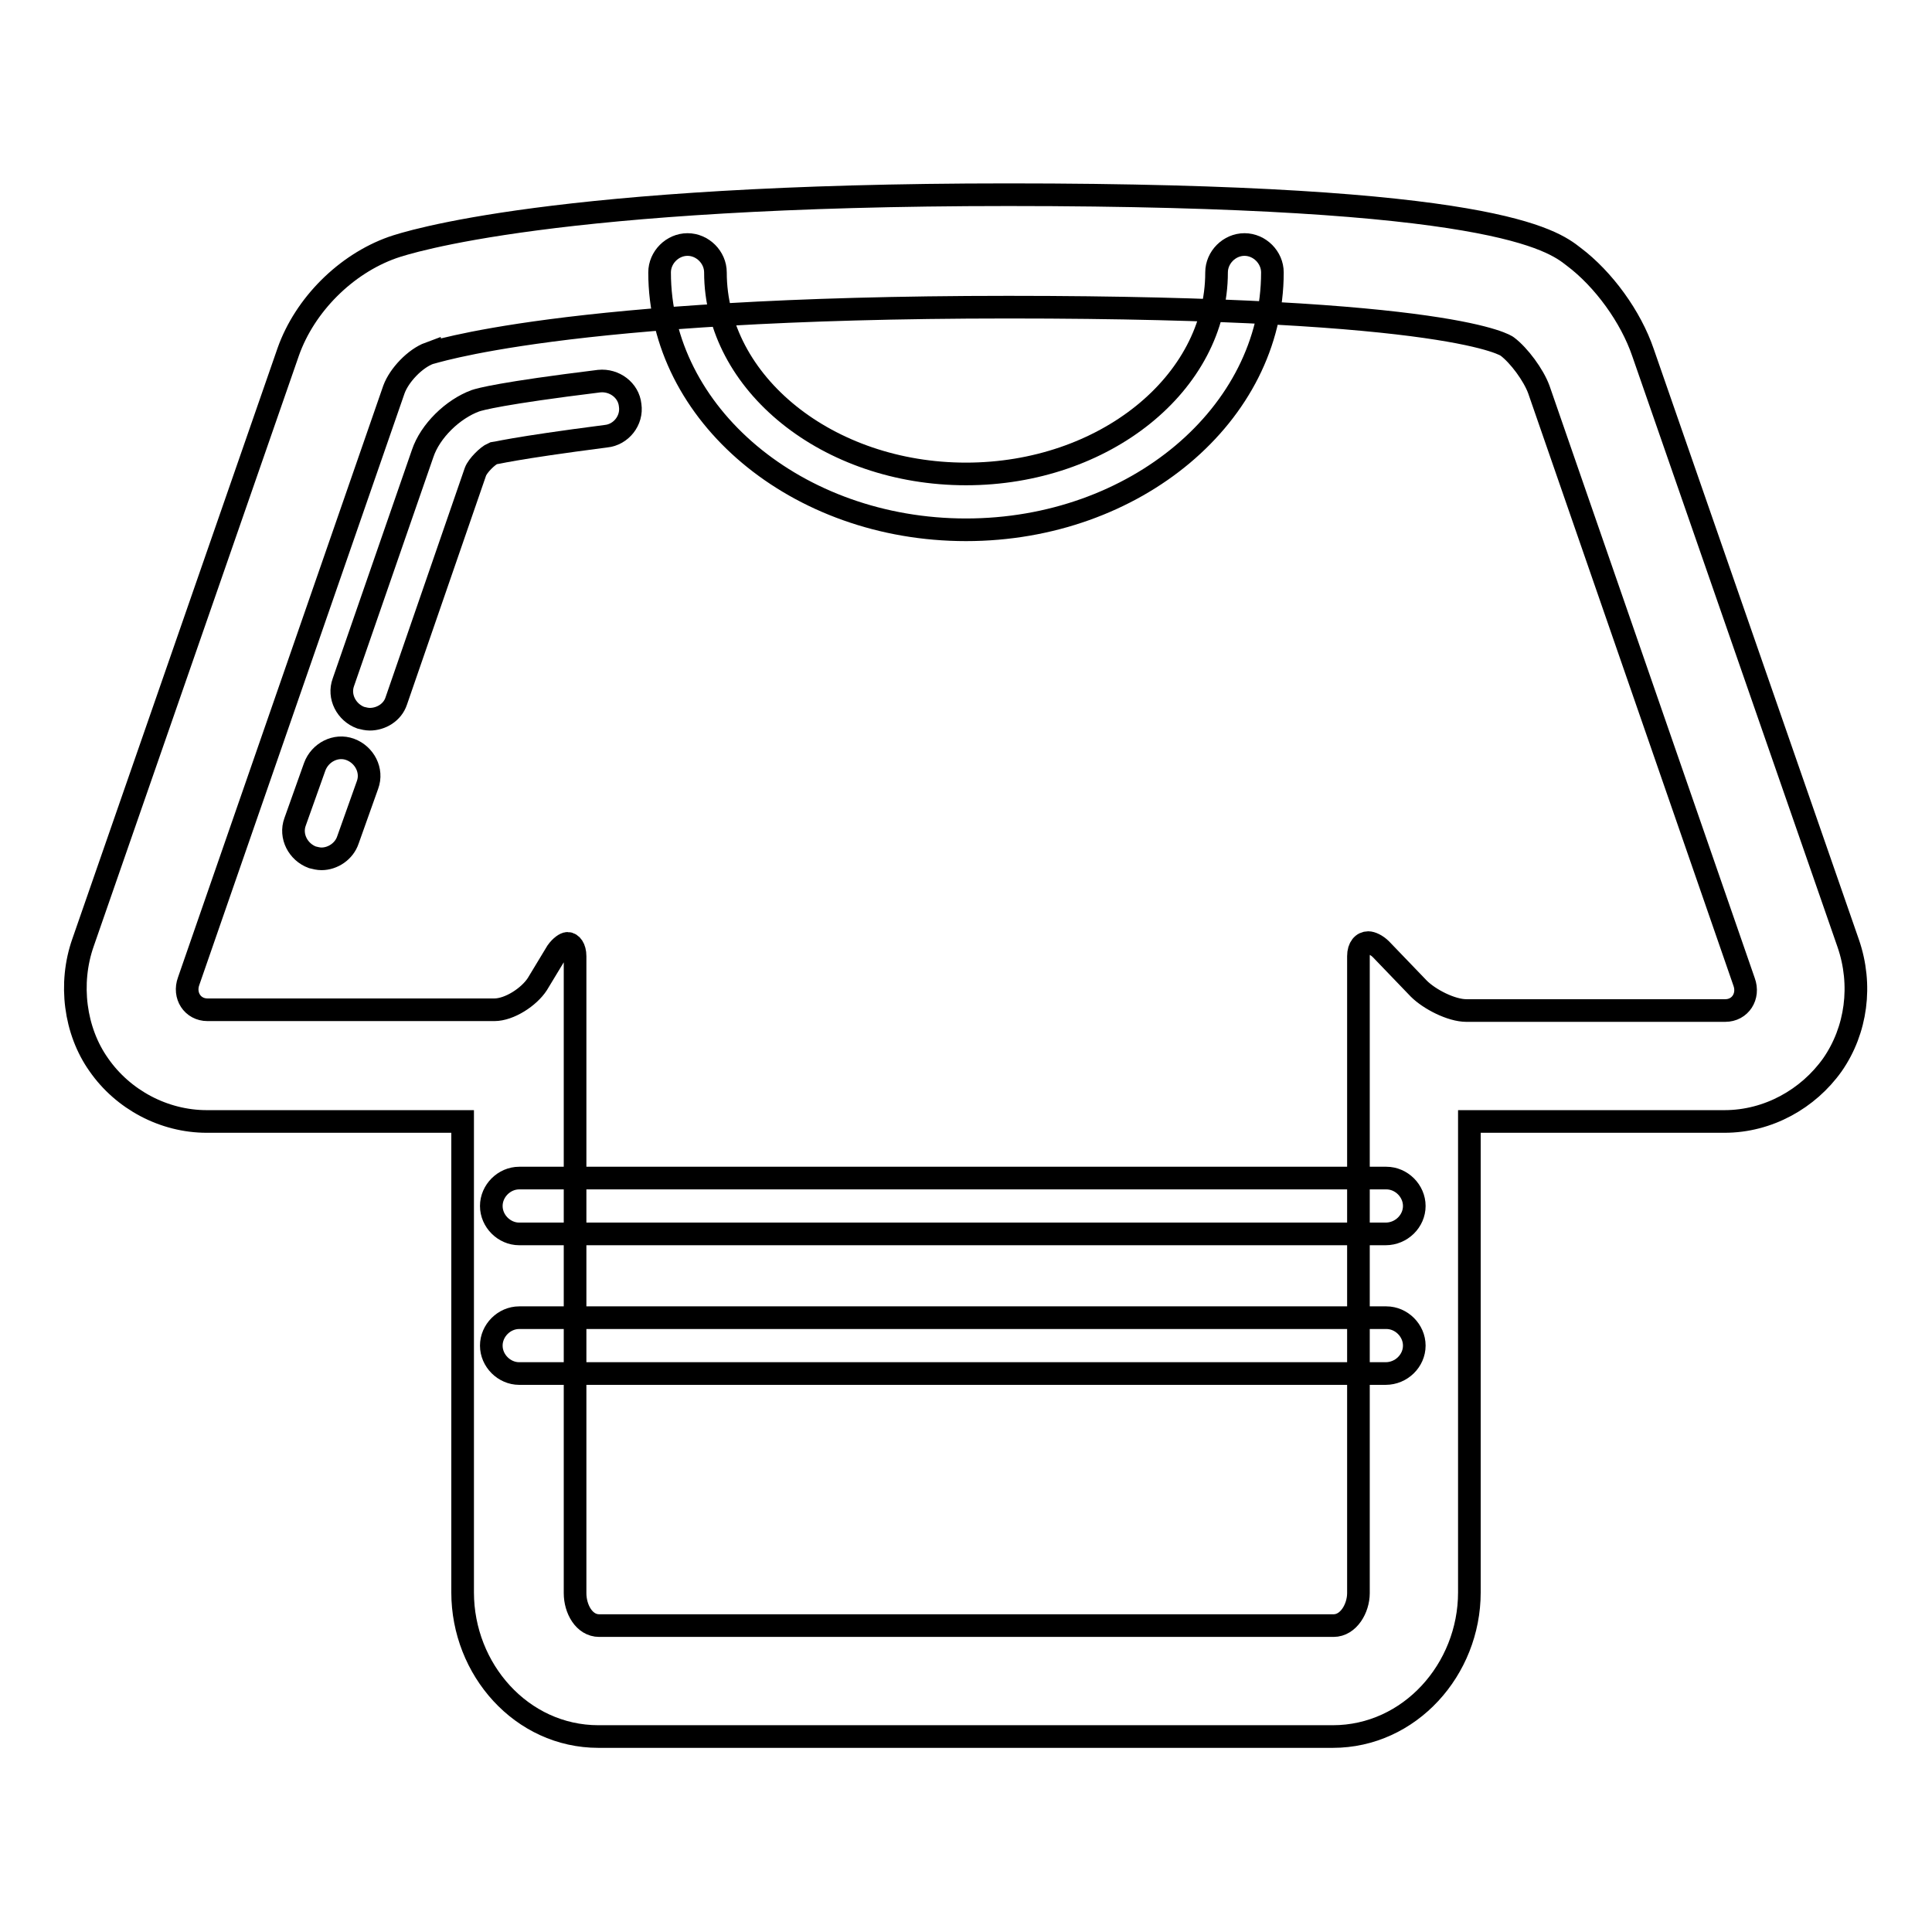 <?xml version="1.0" encoding="utf-8"?>
<!-- Svg Vector Icons : http://www.onlinewebfonts.com/icon -->
<!DOCTYPE svg PUBLIC "-//W3C//DTD SVG 1.1//EN" "http://www.w3.org/Graphics/SVG/1.1/DTD/svg11.dtd">
<svg version="1.1" xmlns="http://www.w3.org/2000/svg" xmlns:xlink="http://www.w3.org/1999/xlink" x="0px" y="0px" viewBox="0 0 256 256" enable-background="new 0 0 256 256" xml:space="preserve">
<g><g><path stroke-width="3" fill-opacity="0" stroke="#000000"  d="M133.6,40.7c59.3,0,66.1,5.2,66.1,5.2c1.6,1.2,3.5,3.8,4.2,5.7l27.2,78.5c0.7,1.9-0.5,3.8-2.5,3.8h-34.3c-2,0-4.9-1.5-6.3-2.9l-5-5.2c-0.6-0.6-1.3-0.9-1.7-0.9c-0.7,0-1.3,0.6-1.3,1.8v84.4c0,2-1.3,4.3-3.3,4.3H79.4c-2,0-3.2-2.2-3.2-4.3v-84.4c0-1.1-0.5-1.7-1-1.7c-0.3,0-0.9,0.4-1.4,1.1l-2.6,4.3c-1.1,1.7-3.7,3.4-5.7,3.4h-38c-2,0-3.2-1.9-2.5-3.8l27.2-78.4c0.7-1.9,2.8-4.1,4.7-4.8C56.9,46.9,74.3,40.7,133.6,40.7 M133.6,25.8c-60.1,0-79.6,6.3-81.6,7c-6.2,2.2-11.6,7.6-13.8,13.8L11,124.9c-1.9,5.4-1.1,11.7,2.1,16.2c3.2,4.6,8.6,7.5,14.3,7.5h33.9v62.4c0,10.2,7.8,19.1,18,19.1h97.3c10.2,0,18.1-8.9,18.1-19.1v-62.4h33.8c5.8,0,11.1-3,14.3-7.5c3.2-4.6,4-10.6,2.1-16.1l-27.2-78.3c-1.6-4.7-5.2-9.7-9.2-12.7C205.7,31.8,197.8,25.8,133.6,25.8"/><path stroke-width="3" fill-opacity="0" stroke="#000000"  d="M42.6,113.8c-0.4,0-0.8-0.1-1.2-0.2c-1.9-0.7-3-2.8-2.3-4.7l2.6-7.3c0.7-1.9,2.8-3,4.7-2.3c1.9,0.7,3,2.8,2.3,4.7l-2.6,7.3C45.6,112.8,44.1,113.8,42.6,113.8"/><path stroke-width="3" fill-opacity="0" stroke="#000000"  d="M49,95.3c-0.4,0-0.8-0.1-1.2-0.2c-1.9-0.7-3-2.8-2.3-4.7l10.5-30.3c1-3,4-5.9,7-7c0.6-0.2,3.4-1,16.4-2.6c2-0.2,3.9,1.2,4.1,3.2c0.3,2-1.2,3.9-3.2,4.1c-12.4,1.6-14.9,2.3-15,2.3c-0.7,0.3-2,1.6-2.3,2.4L52.5,92.9C52,94.4,50.5,95.3,49,95.3"/><path stroke-width="3" fill-opacity="0" stroke="#000000"  d="M128,70.2c-22.4,0-40.6-15.3-40.6-34.1c0-2,1.7-3.7,3.7-3.7s3.7,1.7,3.7,3.7c0,14.7,14.9,26.7,33.2,26.7c18.3,0,33.2-12,33.2-26.7c0-2,1.7-3.7,3.7-3.7s3.7,1.7,3.7,3.7C168.6,54.9,150.4,70.2,128,70.2"/><path stroke-width="3" fill-opacity="0" stroke="#000000"  d="M183.6,163.5H68.8c-2,0-3.7-1.7-3.7-3.7s1.7-3.7,3.7-3.7h114.9c2,0,3.7,1.7,3.7,3.7S185.7,163.5,183.6,163.5"/><path stroke-width="3" fill-opacity="0" stroke="#000000"  d="M183.6,182H68.8c-2,0-3.7-1.7-3.7-3.7s1.7-3.7,3.7-3.7h114.9c2,0,3.7,1.7,3.7,3.7S185.7,182,183.6,182"/></g></g>
</svg>